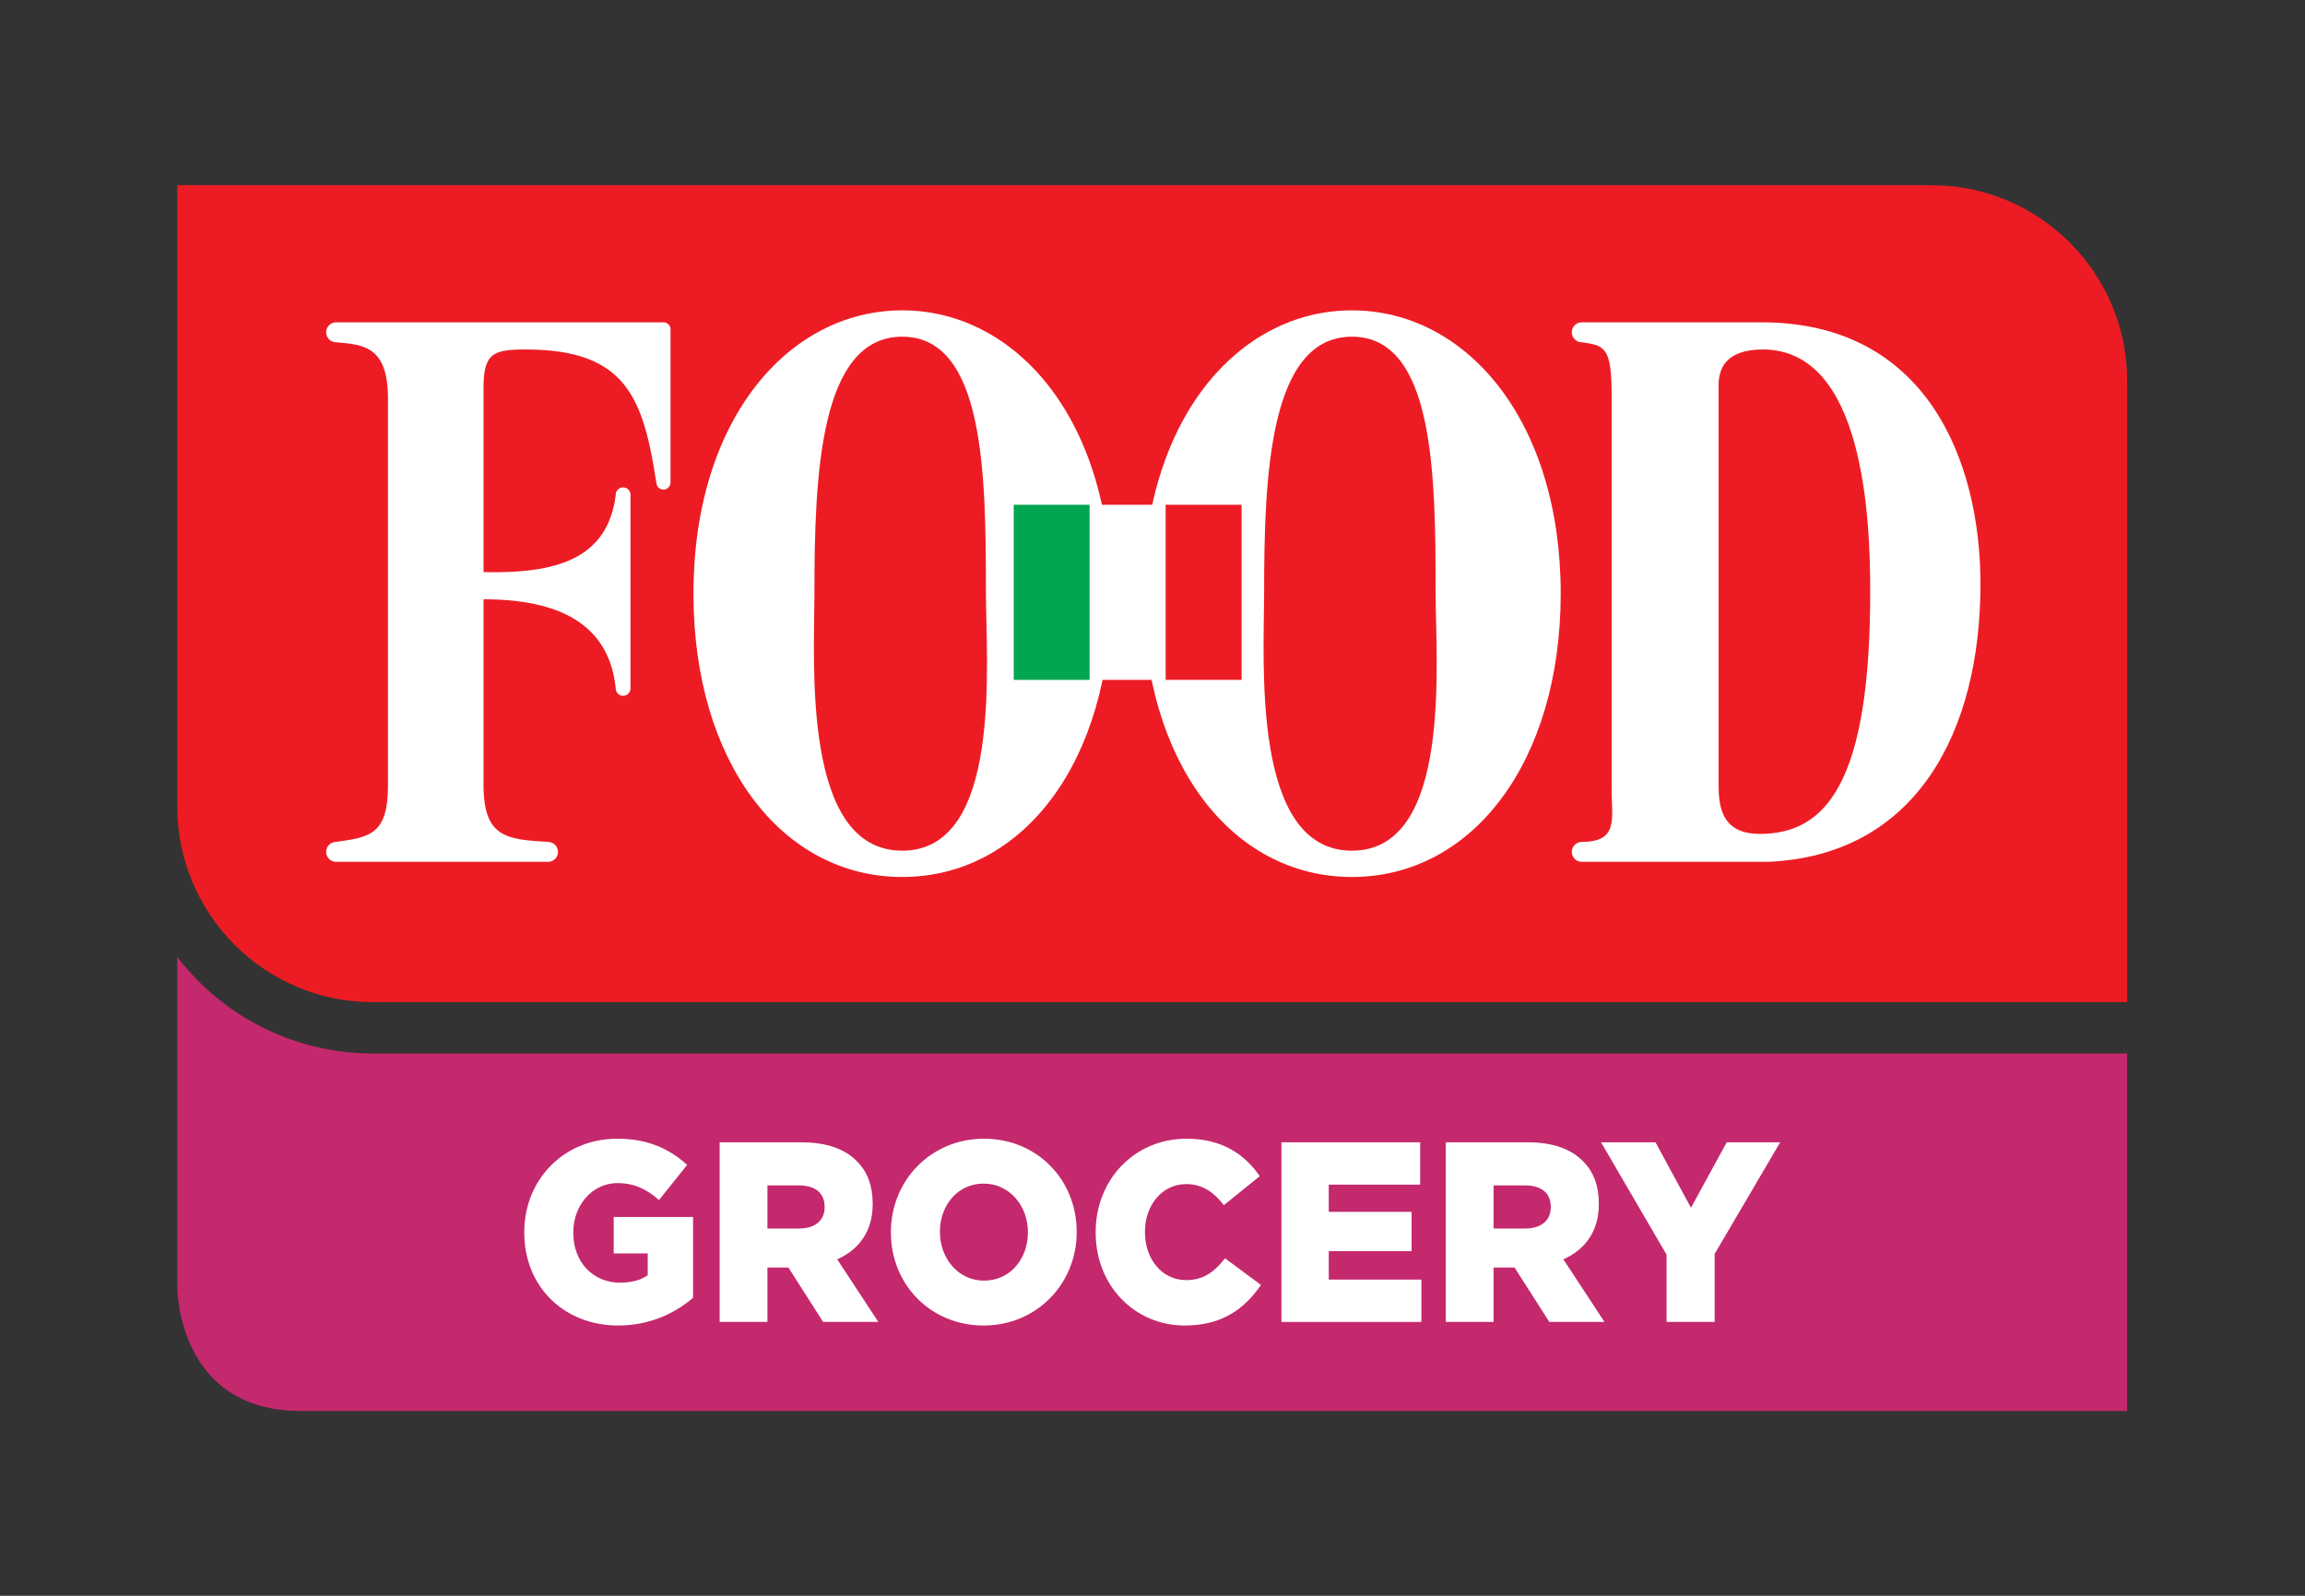 <?xml version="1.0" encoding="UTF-8" standalone="no"?>
<svg
   xmlns:dc="http://purl.org/dc/elements/1.1/"
   xmlns:cc="http://creativecommons.org/ns#"
   xmlns:rdf="http://www.w3.org/1999/02/22-rdf-syntax-ns#"
   xmlns:svg="http://www.w3.org/2000/svg"
   xmlns="http://www.w3.org/2000/svg"
   version="1.1"
   id="svg2"
   xml:space="preserve"
   width="245.669"
   height="170.079"
   viewBox="0 0 245.669 170.079"><rect x="0" y="0" width="245.669" height="170.079" fill="#333333" stroke="none"/><defs
     id="defs6"><clipPath
       clipPathUnits="userSpaceOnUse"
       id="clipPath18"><path
         d="M 0,0 H 184.252 V 127.559 H 0 Z"
         id="path16" /></clipPath><clipPath
       clipPathUnits="userSpaceOnUse"
       id="clipPath56"><path
         d="M 0,0 H 184.252 V 127.559 H 0 Z"
         id="path54" /></clipPath><clipPath
       clipPathUnits="userSpaceOnUse"
       id="clipPath84"><path
         d="M 0,0 H 184.252 V 127.559 H 0 Z"
         id="path82" /></clipPath></defs><g
     id="g10"
     transform="matrix(1.333,0,0,-1.333,0,170.079)"><g
       id="g12"><g
         id="g14"
         clip-path="url(#clipPath18)"><g
           id="g20"
           transform="translate(29.81,43.361)"><path
             d="m 0,0 c -6.36,0 -12.024,3.026 -15.637,7.711 v -26.443 c 0,0 0,-9.851 9.851,-9.851 H 140.269 V 0 Z"
             style="fill:#c4286d;fill-opacity:1;fill-rule:nonzero;stroke:none"
             id="path22" /></g><g
           id="g24"
           transform="translate(154.442,112.781)"><path
             d="m 0,0 h -138.269 -2 v -2 -47.678 c 0,-8.622 7.015,-15.637 15.637,-15.637 h 138.269 2 v 2 47.678 C 15.637,-7.015 8.622,0 0,0"
             style="fill:#ed1c24;fill-opacity:1;fill-rule:nonzero;stroke:none"
             id="path26" /></g><g
           id="g28"
           transform="translate(53.058,101.819)"><path
             d="m 0,0 h -26.185 c -0.44,0 -0.797,-0.358 -0.797,-0.797 0,-0.44 0.357,-0.798 0.797,-0.798 2.216,-0.191 4.15,-0.32 4.15,-4.53 V -37.01 c 0,-3.956 -1.462,-4.149 -4.15,-4.532 -0.44,0 -0.797,-0.357 -0.797,-0.797 0,-0.441 0.357,-0.796 0.797,-0.796 h 16.977 v 10e-4 c 0.425,0.018 0.767,0.367 0.767,0.795 0,0.429 -0.342,0.775 -0.767,0.793 v 0.004 c -3.301,0.193 -5.187,0.32 -5.187,4.532 v 14.866 c 5.934,0 10.038,-1.908 10.567,-7.121 l -0.002,-0.003 c 0,-0.328 0.267,-0.595 0.592,-0.595 0.329,0 0.595,0.267 0.595,0.595 0,0.016 -0.004,0.029 -0.006,0.048 v 15.383 c 0.002,0.016 0.006,0.032 0.006,0.048 0,0.327 -0.266,0.593 -0.595,0.593 -0.325,0 -0.592,-0.266 -0.592,-0.593 0,-0.011 0.002,-0.019 0.004,-0.03 -0.662,-5.105 -4.722,-6.281 -10.569,-6.154 V -5.17 c 0,2.744 0.848,3 3.395,3 8.111,0 9.386,-4.019 10.422,-10.657 h 0.001 c 0.012,-0.302 0.257,-0.546 0.563,-0.546 0.306,0 0.555,0.244 0.564,0.546 H 0.553 V -0.554 C 0.553,-0.247 0.308,0 0,0"
             style="fill:#ffffff;fill-opacity:1;fill-rule:nonzero;stroke:none"
             id="path30" /></g><g
           id="g32"
           transform="translate(140.713,60.917)"><path
             d="m 0,0 c -2.264,0 -3.298,1.148 -3.298,3.701 v 32.032 c -0.048,1.404 0.517,2.999 3.535,2.999 8.111,0 8.585,-13.591 8.585,-19.398 C 8.822,4.083 5.282,0 0,0 m 0.142,40.902 h -14.385 c -0.439,0 -0.796,-0.358 -0.796,-0.796 0,-0.44 0.357,-0.797 0.796,-0.797 v -0.002 c 1.841,-0.257 2.39,-0.382 2.39,-4.276 V 3.574 c 0,-2.363 0.582,-4.212 -2.39,-4.212 V -0.64 c -0.439,0 -0.796,-0.357 -0.796,-0.798 0,-0.438 0.357,-0.795 0.796,-0.795 H 0.661 c 11.885,0.511 16.976,10.464 16.976,22.206 0,9.826 -4.292,20.929 -17.495,20.929"
             style="fill:#ffffff;fill-opacity:1;fill-rule:nonzero;stroke:none"
             id="path34" /></g><g
           id="g36"
           transform="translate(65.119,80.24)"><path
             d="m 0,0 c 0,-5.551 -1.043,-20.665 7.02,-20.665 8.065,0 6.691,15.114 6.691,20.665 0,9.317 -0.088,20.431 -6.691,20.431 C 0.418,20.431 0,9.317 0,0 m 23.714,-0.117 c 0,-13.4 -7.027,-22.651 -16.694,-22.651 -9.669,0 -16.694,9.251 -16.694,22.651 0,13.911 7.593,22.654 16.694,22.654 9.103,0 16.694,-8.743 16.694,-22.654"
             style="fill:#ffffff;fill-opacity:1;fill-rule:nonzero;stroke:none"
             id="path38" /></g><g
           id="g40"
           transform="translate(101.074,80.24)"><path
             d="m 0,0 c 0,-5.551 -1.045,-20.665 7.02,-20.665 8.063,0 6.69,15.114 6.69,20.665 0,9.317 -0.089,20.431 -6.69,20.431 C 0.418,20.431 0,9.317 0,0 m 23.713,-0.117 c 0,-13.4 -7.026,-22.651 -16.693,-22.651 -9.669,0 -16.694,9.251 -16.694,22.651 0,13.911 7.591,22.654 16.694,22.654 9.101,0 16.693,-8.743 16.693,-22.654"
             style="fill:#ffffff;fill-opacity:1;fill-rule:nonzero;stroke:none"
             id="path42" /></g></g></g><path
       d="m 87.127,73.232 h -6.072 v 14.001 h 6.072 z"
       style="fill:#00a650;fill-opacity:1;fill-rule:nonzero;stroke:none"
       id="path44" /><path
       d="M 93.2,73.232 H 87.126 V 87.233 H 93.2 Z"
       style="fill:#ffffff;fill-opacity:1;fill-rule:nonzero;stroke:none"
       id="path46" /><path
       d="m 99.273,73.232 h -6.072 v 14.001 h 6.072 z"
       style="fill:#ed1c24;fill-opacity:1;fill-rule:nonzero;stroke:none"
       id="path48" /><g
       id="g50"><g
         id="g52"
         clip-path="url(#clipPath56)"><g
           id="g58"
           transform="translate(41.917,29.037)"><path
             d="m 0,0 v 0.041 c 0,4.185 3.153,7.468 7.428,7.468 2.424,0 4.138,-0.78 5.596,-2.093 L 10.777,2.605 C 9.793,3.467 8.807,3.959 7.448,3.959 5.458,3.959 3.921,2.216 3.921,0.02 v -0.041 c 0,-2.318 1.556,-3.98 3.744,-3.98 0.926,0 1.635,0.205 2.206,0.595 v 1.744 H 7.152 v 2.913 h 6.345 V -5.212 C 12.039,-6.463 10.009,-7.427 7.507,-7.427 3.211,-7.427 0,-4.35 0,0"
             style="fill:#ffffff;fill-opacity:1;fill-rule:nonzero;stroke:none"
             id="path60" /></g><g
           id="g62"
           transform="translate(57.54,36.259)"><path
             d="m 0,0 h 6.521 c 2.109,0 3.567,-0.575 4.493,-1.56 0.808,-0.82 1.222,-1.928 1.222,-3.344 v -0.041 c 0,-2.195 -1.123,-3.652 -2.838,-4.411 l 3.291,-5.007 H 8.275 l -2.778,4.35 H 3.822 v -4.35 H 0 Z m 6.344,-6.894 c 1.301,0 2.049,0.656 2.049,1.702 v 0.042 c 0,1.128 -0.788,1.703 -2.068,1.703 H 3.822 v -3.447 z"
             style="fill:#ffffff;fill-opacity:1;fill-rule:nonzero;stroke:none"
             id="path64" /></g><g
           id="g66"
           transform="translate(71.232,29.037)"><path
             d="m 0,0 v 0.041 c 0,4.124 3.192,7.468 7.448,7.468 4.256,0 7.408,-3.303 7.408,-7.427 V 0.041 c 0,-4.125 -3.192,-7.468 -7.447,-7.468 C 3.152,-7.427 0,-4.125 0,0 m 10.955,0 v 0.041 c 0,2.072 -1.439,3.878 -3.546,3.878 C 5.32,3.919 3.921,2.154 3.921,0.082 V 0.041 c 0,-2.072 1.438,-3.878 3.527,-3.878 2.108,0 3.507,1.765 3.507,3.837"
             style="fill:#ffffff;fill-opacity:1;fill-rule:nonzero;stroke:none"
             id="path68" /></g><g
           id="g70"
           transform="translate(87.604,29.037)"><path
             d="m 0,0 v 0.041 c 0,4.185 3.093,7.468 7.271,7.468 2.817,0 4.63,-1.231 5.851,-2.996 L 10.246,2.195 C 9.458,3.221 8.551,3.878 7.231,3.878 5.3,3.878 3.941,2.175 3.941,0.082 V 0.041 c 0,-2.155 1.359,-3.837 3.29,-3.837 1.438,0 2.286,0.698 3.113,1.744 l 2.877,-2.133 C 11.92,-6.053 10.167,-7.427 7.113,-7.427 3.172,-7.427 0,-4.288 0,0"
             style="fill:#ffffff;fill-opacity:1;fill-rule:nonzero;stroke:none"
             id="path72" /></g></g></g><g
       id="g74"
       transform="translate(102.459,36.259)"><path
         d="M 0,0 H 11.093 V -3.385 H 3.783 V -5.56 h 6.62 V -8.7 h -6.62 v -2.277 h 7.408 v -3.386 H 0 Z"
         style="fill:#ffffff;fill-opacity:1;fill-rule:nonzero;stroke:none"
         id="path76" /></g><g
       id="g78"><g
         id="g80"
         clip-path="url(#clipPath84)"><g
           id="g86"
           transform="translate(115.6,36.259)"><path
             d="m 0,0 h 6.521 c 2.109,0 3.567,-0.575 4.493,-1.56 0.808,-0.82 1.222,-1.928 1.222,-3.344 v -0.041 c 0,-2.195 -1.123,-3.652 -2.837,-4.411 l 3.29,-5.007 H 8.276 l -2.779,4.35 H 3.822 v -4.35 H 0 Z m 6.344,-6.894 c 1.301,0 2.049,0.656 2.049,1.702 v 0.042 c 0,1.128 -0.788,1.703 -2.069,1.703 H 3.822 v -3.447 z"
             style="fill:#ffffff;fill-opacity:1;fill-rule:nonzero;stroke:none"
             id="path88" /></g></g></g><g
       id="g90"
       transform="translate(133.253,27.272)"><path
         d="m 0,0 -5.241,8.987 h 4.354 L 1.95,3.754 4.808,8.987 H 9.083 L 3.842,0.061 V -5.376 H 0 Z"
         style="fill:#ffffff;fill-opacity:1;fill-rule:nonzero;stroke:none"
         id="path92" /></g></g></svg>
